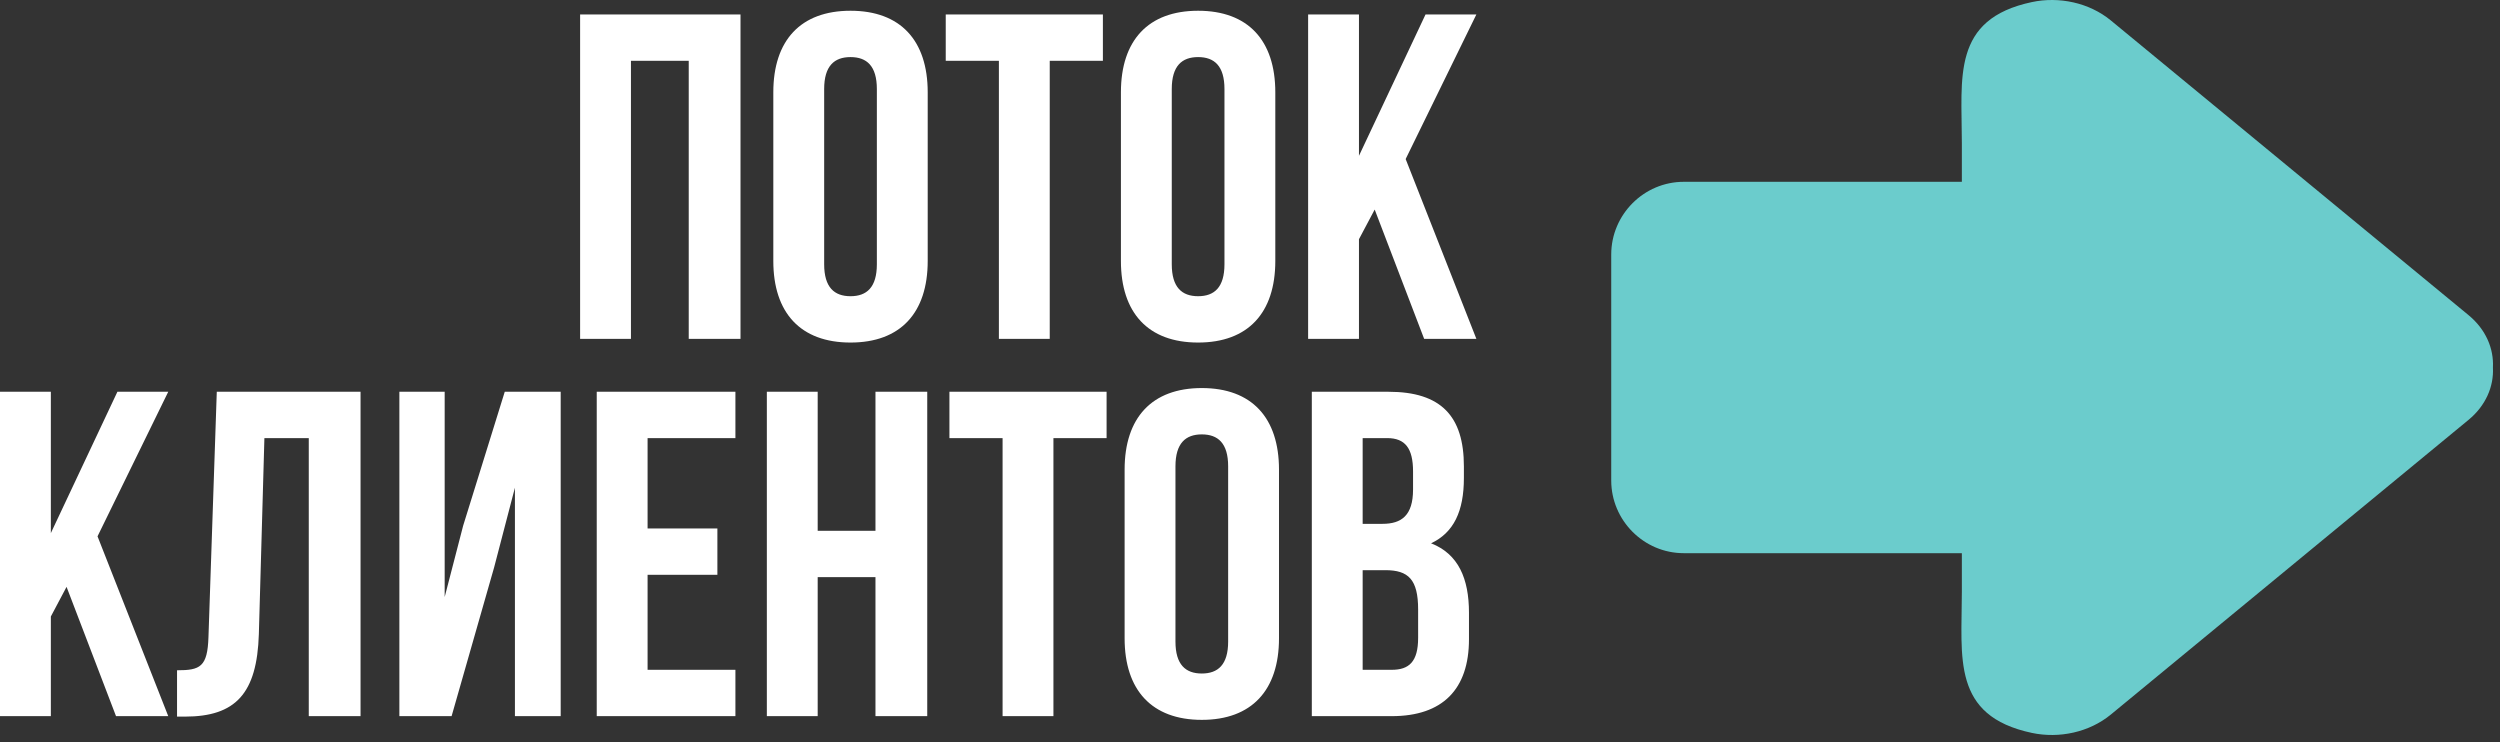 <?xml version="1.0" encoding="UTF-8"?> <svg xmlns="http://www.w3.org/2000/svg" width="266" height="79" viewBox="0 0 266 79" fill="none"><rect x="0" y="0" width="266" height="79" fill="#333333" stroke="none"/> <path fill-rule="evenodd" clip-rule="evenodd" d="M179.154 19.345H208.741V15.203C208.741 8.232 207.634 2.039 216.194 0.221C219.09 -0.395 222.298 0.284 224.597 2.178L262.654 33.531C264.493 35.046 265.354 37.092 265.248 39.101C265.354 41.111 264.493 43.157 262.654 44.672L224.597 76.025C222.298 77.919 219.09 78.598 216.194 77.982C207.634 76.163 208.741 69.97 208.741 63V58.858H179.154C174.908 58.858 171.435 55.376 171.435 51.119V27.084C171.435 22.828 174.908 19.345 179.154 19.345V19.345Z" fill="#6BCCCC"></path> <path d="M12.345 76.198H17.902L10.377 57.067L17.902 41.684H12.492L5.41 56.722V41.684H0V76.198H5.41V65.597L7.082 62.442L12.345 76.199V76.198ZM18.837 76.248H19.673C25.083 76.248 27.345 73.782 27.542 67.471L28.132 46.614H32.853V76.198H38.362V41.684H23.066L22.181 67.767C22.083 70.972 21.296 71.317 18.837 71.317V76.248V76.248ZM52.575 60.371L54.788 51.89V76.198H59.657V41.683H53.706L49.28 55.933L47.313 63.526V41.683H42.493V76.198H48.05L52.575 60.371ZM68.903 46.614H78.248V41.683H63.493V76.198H78.248V71.268H68.903V61.16H76.33V56.229H68.903V46.614V46.614ZM87.002 61.406H93.15V76.198H98.658V41.683H93.15V56.475H87.002V41.683H81.592V76.198H87.002V61.406ZM101.019 46.614H106.675V76.198H112.085V46.614H117.741V41.683H101.019V46.614ZM125.069 49.622C125.069 47.156 126.151 46.219 127.872 46.219C129.593 46.219 130.675 47.156 130.675 49.622V68.26C130.675 70.725 129.593 71.662 127.872 71.662C126.151 71.662 125.069 70.725 125.069 68.26V49.622ZM119.659 67.915C119.659 73.437 122.56 76.593 127.872 76.593C133.184 76.593 136.085 73.437 136.085 67.915V49.967C136.085 44.445 133.184 41.289 127.872 41.289C122.56 41.289 119.659 44.445 119.659 49.967V67.915ZM147.741 41.683H139.577V76.198H148.085C153.495 76.198 156.299 73.338 156.299 68.013V65.203C156.299 61.554 155.168 58.941 152.266 57.807C154.676 56.673 155.758 54.404 155.758 50.855V49.622C155.758 44.297 153.348 41.684 147.741 41.684V41.683ZM147.397 60.666C149.856 60.666 150.889 61.653 150.889 64.857V67.865C150.889 70.429 149.905 71.267 148.086 71.267H144.987V60.666H147.397H147.397ZM147.594 46.614C149.512 46.614 150.348 47.699 150.348 50.164V52.087C150.348 54.848 149.118 55.736 147.102 55.736H144.987V46.614H147.594H147.594Z" fill="white"></path> <path d="M67.133 6.468H73.281V36.053H78.79V1.538H61.724V36.053H67.133V6.468H67.133ZM87.691 9.476C87.691 7.011 88.773 6.074 90.495 6.074C92.216 6.074 93.298 7.011 93.298 9.476V28.114C93.298 30.58 92.216 31.517 90.495 31.517C88.773 31.517 87.691 30.58 87.691 28.114V9.476ZM82.281 27.769C82.281 33.291 85.183 36.447 90.495 36.447C95.806 36.447 98.708 33.291 98.708 27.769V9.822C98.708 4.299 95.806 1.144 90.495 1.144C85.183 1.144 82.281 4.299 82.281 9.822V27.769ZM100.626 6.468H106.282V36.053H111.692V6.468H117.348V1.538H100.626V6.468ZM124.676 9.476C124.676 7.011 125.758 6.074 127.479 6.074C129.201 6.074 130.283 7.011 130.283 9.476V28.114C130.283 30.58 129.201 31.517 127.479 31.517C125.758 31.517 124.676 30.58 124.676 28.114V9.476ZM119.266 27.769C119.266 33.291 122.168 36.447 127.479 36.447C132.791 36.447 135.693 33.291 135.693 27.769V9.822C135.693 4.299 132.791 1.144 127.479 1.144C122.168 1.144 119.266 4.299 119.266 9.822V27.769ZM151.529 36.053H157.086L149.562 16.922L157.086 1.538H151.677L144.594 16.577V1.538H139.184V36.053H144.594V25.452L146.267 22.297L151.529 36.053V36.053Z" fill="white"></path> </svg> 